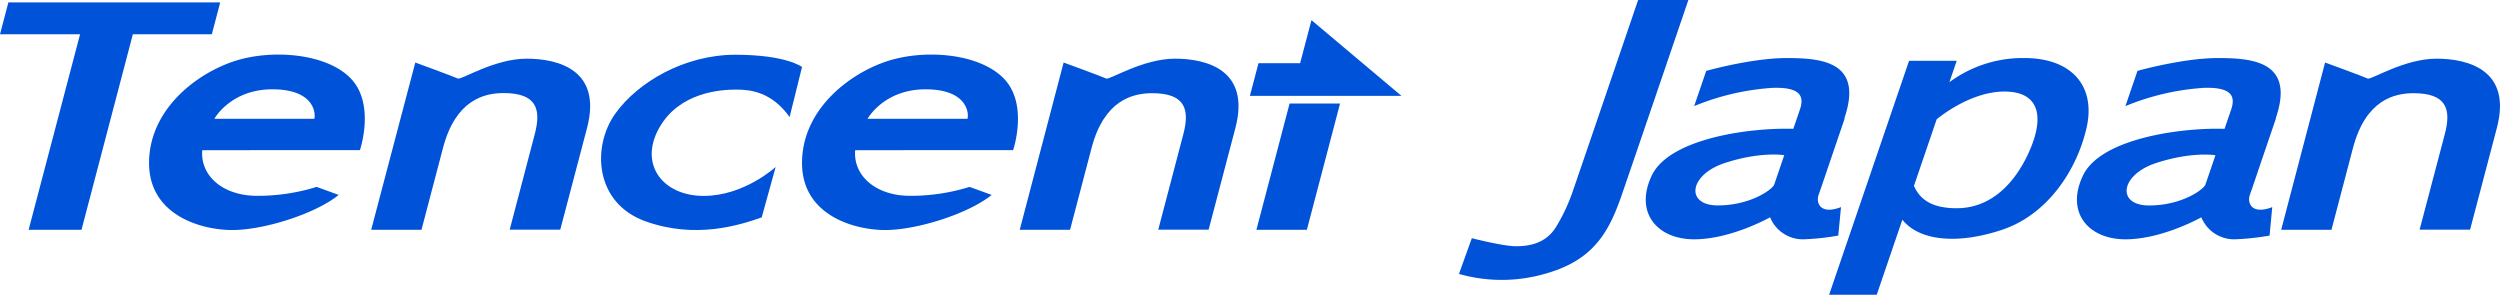 <svg xmlns="http://www.w3.org/2000/svg" width="559.83" height="66.01" viewBox="0 0 559.83 66.01"><defs><style>.cls-1{fill:#0052d9;}</style></defs><g id="レイヤー_2" data-name="レイヤー 2"><g id="Layer_1" data-name="Layer 1"><polygon class="cls-1" points="6.41 51.46 18.25 51.46 29.75 7.67 47.44 7.67 49.31 0.53 1.88 0.53 0 7.67 17.93 7.67 6.41 51.46"/><path class="cls-1" d="M80.6,33.62s3.48-10.22-2-16-18.16-6.74-26.7-3.73-18.52,11-18.52,22.62,11.54,15,18.65,15,18.64-3.65,23.81-7.86l-4.93-1.8a44.31,44.31,0,0,1-13.36,2c-7.57,0-12.74-4.45-12.26-10.22ZM61,20c9.38,0,9.74,5.41,9.38,6.61H48S51.61,20,61,20"/><path class="cls-1" d="M226.87,33.62s3.49-10.22-2.05-16-18.16-6.74-26.71-3.73-18.51,11-18.51,22.62,11.54,15,18.64,15,18.65-3.65,23.82-7.86l-4.94-1.8a44.21,44.21,0,0,1-13.35,2c-7.57,0-12.75-4.45-12.27-10.22ZM207.26,20c9.39,0,9.74,5.41,9.39,6.61H194.27s3.61-6.61,13-6.61"/><path class="cls-1" d="M94.42,51.46H83.12L93,14s8.81,3.23,9.53,3.59,8.18-4.45,15.4-4.45,16.92,2.61,13.53,15.5l-6,22.79H114.14s4.17-15.88,5.63-21.46.35-9.13-7-9.13c-4.39,0-10.76,1.57-13.57,12.29l-4.81,18.3"/><path class="cls-1" d="M239.65,51.46h-11.3L238.18,14s8.82,3.23,9.54,3.59,8.18-4.45,15.4-4.45,16.92,2.61,13.53,15.5l-6,22.79H259.37S263.54,35.58,265,30s.35-9.13-7-9.13c-4.39,0-10.76,1.57-13.57,12.29l-4.81,18.3"/><path class="cls-1" d="M522.13,51.46h-11.3L520.66,14s8.83,3.23,9.54,3.59,8.19-4.45,15.4-4.45,16.92,2.61,13.53,15.5-6,22.79-6,22.79h-11.3S546,35.58,547.48,30s.35-9.13-7-9.13c-4.4,0-10.76,1.57-13.58,12.29l-4.81,18.3"/><path class="cls-1" d="M176.83,26.16,179.6,15s-3.49-2.74-14.92-2.74-21.77,6.11-26.83,13.09c-5.37,7.42-4.69,20.09,6.62,24.18s21.29.84,26.1-.85l3.13-11.3s-7,6.49-16.12,6.49-14.55-7-10-15.17,14-8.64,17.32-8.64,7.94.6,11.91,6.13"/><polygon class="cls-1" points="313.83 21.47 279.89 21.47 281.82 14.15 291.14 14.15 293.68 4.51 313.83 21.47"/><polygon class="cls-1" points="288.78 23.18 300.08 23.18 292.65 51.46 281.35 51.46 288.78 23.18"/><path class="cls-1" d="M366.83,0h11.25s-12,35.22-14.95,43.75-6.51,14.63-17.26,17.59a34.94,34.94,0,0,1-19.16,0l2.88-8s7,1.8,9.87,1.8,6.81-.54,9.14-4.57a40.66,40.66,0,0,0,3.74-8.17C353,40.57,366.83,0,366.83,0"/><path class="cls-1" d="M413,26.51C417.38,13.77,407.9,13,400.08,13s-18,2.87-18,2.87l-2.7,7.89a55.46,55.46,0,0,1,17.46-4.08c6.74-.25,7.13,2.17,6.21,4.87l-1.47,4.3c-9.7-.31-27.71,2.13-31.68,10.43s1.2,14.31,9.48,14.31,17-4.93,17-4.93a7.92,7.92,0,0,0,7.43,4.93,54.89,54.89,0,0,0,7.84-.84l.61-6.37c-4.7,1.8-5.66-1-5-2.8s1.48-4.33,5.83-17.06M397.31,41.32C396.94,42.4,392,46,384.68,46s-6.49-6.86,1.57-9.5,13.3-1.75,13.3-1.75l-2.24,6.56"/><path class="cls-1" d="M509.6,26.51C514,13.77,504.47,13,496.65,13s-18,2.87-18,2.87l-2.7,7.89a55.39,55.39,0,0,1,17.46-4.08c6.73-.25,7.13,2.17,6.21,4.87s-1.47,4.3-1.47,4.3c-9.7-.31-27.71,2.13-31.69,10.43s1.21,14.31,9.49,14.31,17-4.93,17-4.93a7.92,7.92,0,0,0,7.43,4.93,55.31,55.31,0,0,0,7.85-.84l.6-6.37c-4.7,1.8-5.66-1-5-2.8s1.47-4.33,5.83-17.06M493.87,41.32c-.36,1.08-5.28,4.69-12.62,4.69s-6.5-6.86,1.56-9.5,13.3-1.75,13.3-1.75-1.86,5.48-2.24,6.56"/><path class="cls-1" d="M453.37,13a27.6,27.6,0,0,0-16.84,5.41l1.64-4.79H427.5L409.6,66h10.66L426,49.2c3.8,4.75,12.33,5.59,22.32,2.26s16.6-13,18.88-22.62S463.83,13,453.37,13m.72,21.63c-4,8.38-9.8,12-15.91,12s-8.39-2.36-9.59-5l5.09-14.91s7.28-6.22,15.17-6.22,9.21,5.72,5.24,14.11"/></g></g></svg>